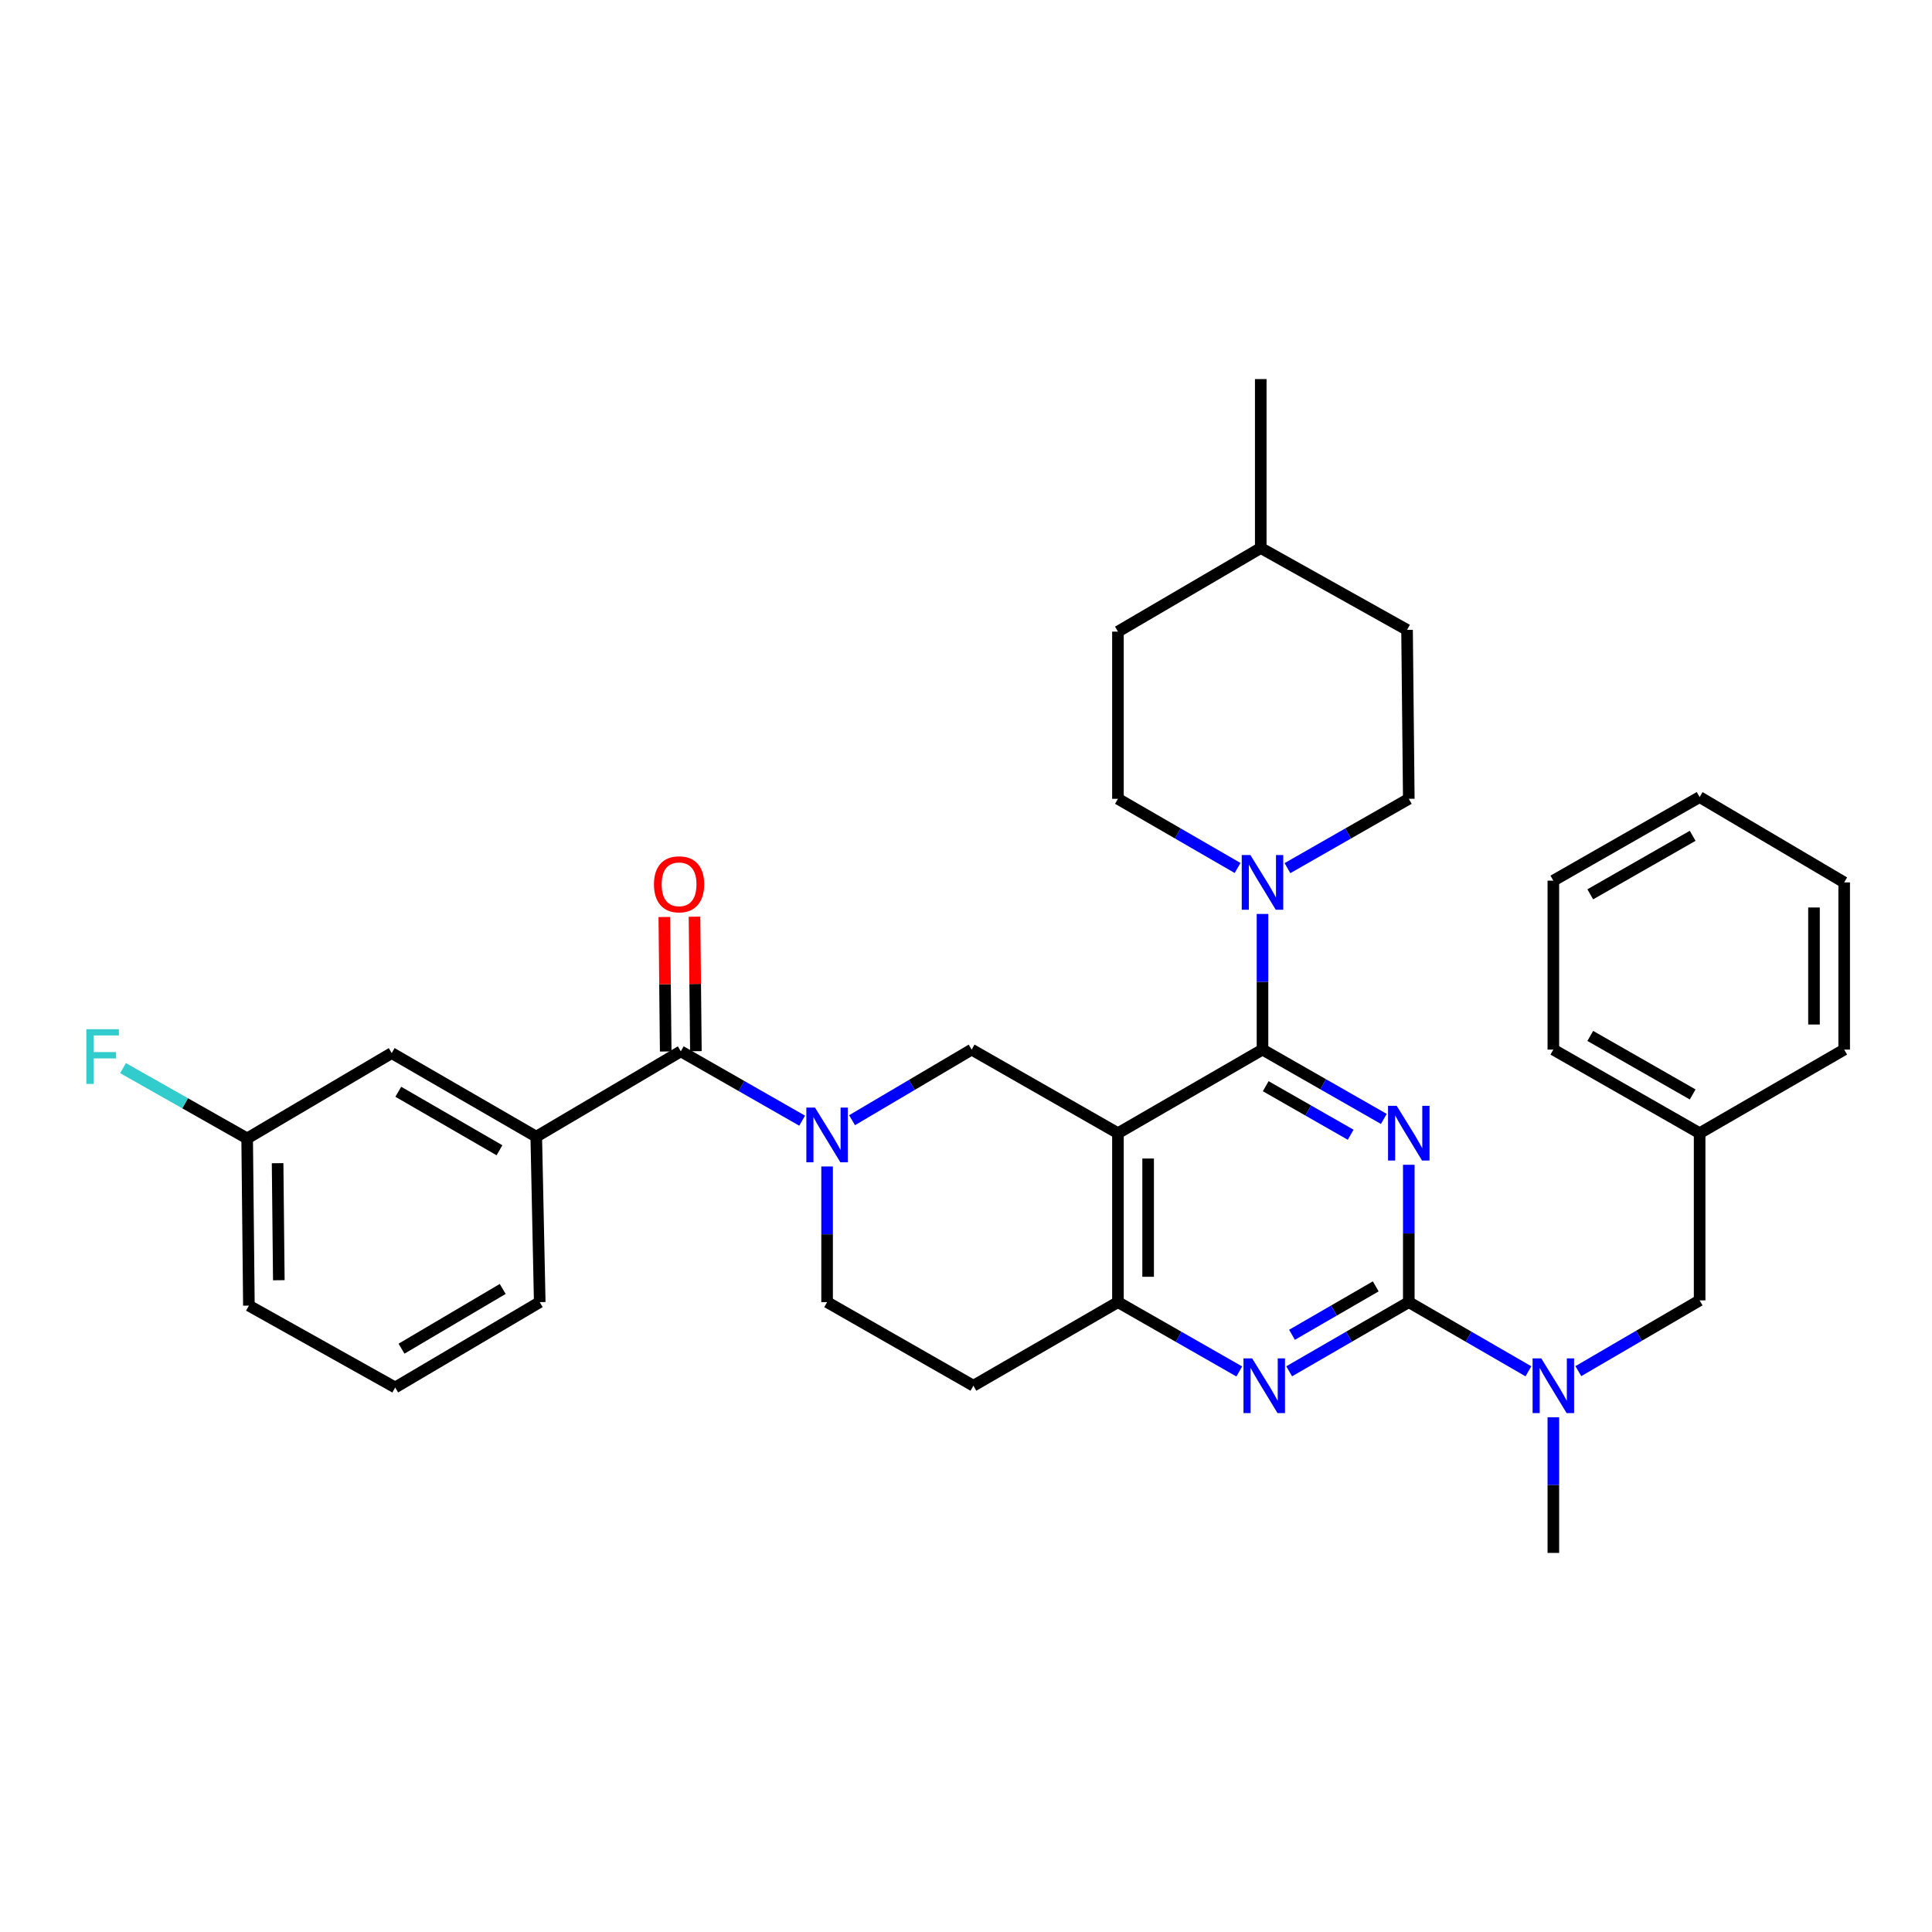 <?xml version='1.0' encoding='iso-8859-1'?>
<svg version='1.1' baseProfile='full'
              xmlns='http://www.w3.org/2000/svg'
                      xmlns:rdkit='http://www.rdkit.org/xml'
                      xmlns:xlink='http://www.w3.org/1999/xlink'
                  xml:space='preserve'
width='1000px' height='1000px' viewBox='0 0 1000 1000'>
<!-- END OF HEADER -->
<rect style='opacity:1.0;fill:#FFFFFF;stroke:none' width='1000' height='1000' x='0' y='0'> </rect>
<path class='bond-0' d='M 428.104,603.764 L 428.104,638.872' style='fill:none;fill-rule:evenodd;stroke:#0000FF;stroke-width:6px;stroke-linecap:butt;stroke-linejoin:miter;stroke-opacity:1' />
<path class='bond-0' d='M 428.104,638.872 L 428.104,673.979' style='fill:none;fill-rule:evenodd;stroke:#000000;stroke-width:6px;stroke-linecap:butt;stroke-linejoin:miter;stroke-opacity:1' />
<path class='bond-1' d='M 441.016,579.818 L 471.97,561.543' style='fill:none;fill-rule:evenodd;stroke:#0000FF;stroke-width:6px;stroke-linecap:butt;stroke-linejoin:miter;stroke-opacity:1' />
<path class='bond-1' d='M 471.97,561.543 L 502.924,543.269' style='fill:none;fill-rule:evenodd;stroke:#000000;stroke-width:6px;stroke-linecap:butt;stroke-linejoin:miter;stroke-opacity:1' />
<path class='bond-2' d='M 415.184,580.058 L 383.782,562.115' style='fill:none;fill-rule:evenodd;stroke:#0000FF;stroke-width:6px;stroke-linecap:butt;stroke-linejoin:miter;stroke-opacity:1' />
<path class='bond-2' d='M 383.782,562.115 L 352.381,544.172' style='fill:none;fill-rule:evenodd;stroke:#000000;stroke-width:6px;stroke-linecap:butt;stroke-linejoin:miter;stroke-opacity:1' />
<path class='bond-3' d='M 428.104,673.979 L 503.827,717.248' style='fill:none;fill-rule:evenodd;stroke:#000000;stroke-width:6px;stroke-linecap:butt;stroke-linejoin:miter;stroke-opacity:1' />
<path class='bond-4' d='M 503.827,717.248 L 578.647,673.979' style='fill:none;fill-rule:evenodd;stroke:#000000;stroke-width:6px;stroke-linecap:butt;stroke-linejoin:miter;stroke-opacity:1' />
<path class='bond-5' d='M 578.647,673.979 L 578.647,586.538' style='fill:none;fill-rule:evenodd;stroke:#000000;stroke-width:6px;stroke-linecap:butt;stroke-linejoin:miter;stroke-opacity:1' />
<path class='bond-5' d='M 594.271,660.863 L 594.271,599.654' style='fill:none;fill-rule:evenodd;stroke:#000000;stroke-width:6px;stroke-linecap:butt;stroke-linejoin:miter;stroke-opacity:1' />
<path class='bond-6' d='M 578.647,673.979 L 610.049,691.922' style='fill:none;fill-rule:evenodd;stroke:#000000;stroke-width:6px;stroke-linecap:butt;stroke-linejoin:miter;stroke-opacity:1' />
<path class='bond-6' d='M 610.049,691.922 L 641.45,709.865' style='fill:none;fill-rule:evenodd;stroke:#0000FF;stroke-width:6px;stroke-linecap:butt;stroke-linejoin:miter;stroke-opacity:1' />
<path class='bond-7' d='M 578.647,586.538 L 502.924,543.269' style='fill:none;fill-rule:evenodd;stroke:#000000;stroke-width:6px;stroke-linecap:butt;stroke-linejoin:miter;stroke-opacity:1' />
<path class='bond-8' d='M 578.647,586.538 L 653.468,543.269' style='fill:none;fill-rule:evenodd;stroke:#000000;stroke-width:6px;stroke-linecap:butt;stroke-linejoin:miter;stroke-opacity:1' />
<path class='bond-9' d='M 653.468,543.269 L 653.468,508.162' style='fill:none;fill-rule:evenodd;stroke:#000000;stroke-width:6px;stroke-linecap:butt;stroke-linejoin:miter;stroke-opacity:1' />
<path class='bond-9' d='M 653.468,508.162 L 653.468,473.054' style='fill:none;fill-rule:evenodd;stroke:#0000FF;stroke-width:6px;stroke-linecap:butt;stroke-linejoin:miter;stroke-opacity:1' />
<path class='bond-10' d='M 653.468,543.269 L 684.869,561.212' style='fill:none;fill-rule:evenodd;stroke:#000000;stroke-width:6px;stroke-linecap:butt;stroke-linejoin:miter;stroke-opacity:1' />
<path class='bond-10' d='M 684.869,561.212 L 716.27,579.155' style='fill:none;fill-rule:evenodd;stroke:#0000FF;stroke-width:6px;stroke-linecap:butt;stroke-linejoin:miter;stroke-opacity:1' />
<path class='bond-10' d='M 655.137,562.217 L 677.118,574.777' style='fill:none;fill-rule:evenodd;stroke:#000000;stroke-width:6px;stroke-linecap:butt;stroke-linejoin:miter;stroke-opacity:1' />
<path class='bond-10' d='M 677.118,574.777 L 699.098,587.338' style='fill:none;fill-rule:evenodd;stroke:#0000FF;stroke-width:6px;stroke-linecap:butt;stroke-linejoin:miter;stroke-opacity:1' />
<path class='bond-11' d='M 729.191,602.884 L 729.191,638.431' style='fill:none;fill-rule:evenodd;stroke:#0000FF;stroke-width:6px;stroke-linecap:butt;stroke-linejoin:miter;stroke-opacity:1' />
<path class='bond-11' d='M 729.191,638.431 L 729.191,673.979' style='fill:none;fill-rule:evenodd;stroke:#000000;stroke-width:6px;stroke-linecap:butt;stroke-linejoin:miter;stroke-opacity:1' />
<path class='bond-12' d='M 277.569,588.343 L 202.749,545.074' style='fill:none;fill-rule:evenodd;stroke:#000000;stroke-width:6px;stroke-linecap:butt;stroke-linejoin:miter;stroke-opacity:1' />
<path class='bond-12' d='M 258.525,595.378 L 206.151,565.09' style='fill:none;fill-rule:evenodd;stroke:#000000;stroke-width:6px;stroke-linecap:butt;stroke-linejoin:miter;stroke-opacity:1' />
<path class='bond-13' d='M 277.569,588.343 L 279.366,673.979' style='fill:none;fill-rule:evenodd;stroke:#000000;stroke-width:6px;stroke-linecap:butt;stroke-linejoin:miter;stroke-opacity:1' />
<path class='bond-14' d='M 277.569,588.343 L 352.381,544.172' style='fill:none;fill-rule:evenodd;stroke:#000000;stroke-width:6px;stroke-linecap:butt;stroke-linejoin:miter;stroke-opacity:1' />
<path class='bond-15' d='M 729.191,673.979 L 760.15,691.883' style='fill:none;fill-rule:evenodd;stroke:#000000;stroke-width:6px;stroke-linecap:butt;stroke-linejoin:miter;stroke-opacity:1' />
<path class='bond-15' d='M 760.15,691.883 L 791.11,709.787' style='fill:none;fill-rule:evenodd;stroke:#0000FF;stroke-width:6px;stroke-linecap:butt;stroke-linejoin:miter;stroke-opacity:1' />
<path class='bond-16' d='M 729.191,673.979 L 698.231,691.883' style='fill:none;fill-rule:evenodd;stroke:#000000;stroke-width:6px;stroke-linecap:butt;stroke-linejoin:miter;stroke-opacity:1' />
<path class='bond-16' d='M 698.231,691.883 L 667.271,709.787' style='fill:none;fill-rule:evenodd;stroke:#0000FF;stroke-width:6px;stroke-linecap:butt;stroke-linejoin:miter;stroke-opacity:1' />
<path class='bond-16' d='M 712.081,665.825 L 690.409,678.358' style='fill:none;fill-rule:evenodd;stroke:#000000;stroke-width:6px;stroke-linecap:butt;stroke-linejoin:miter;stroke-opacity:1' />
<path class='bond-16' d='M 690.409,678.358 L 668.737,690.891' style='fill:none;fill-rule:evenodd;stroke:#0000FF;stroke-width:6px;stroke-linecap:butt;stroke-linejoin:miter;stroke-opacity:1' />
<path class='bond-17' d='M 804.011,733.571 L 804.011,768.679' style='fill:none;fill-rule:evenodd;stroke:#0000FF;stroke-width:6px;stroke-linecap:butt;stroke-linejoin:miter;stroke-opacity:1' />
<path class='bond-17' d='M 804.011,768.679 L 804.011,803.786' style='fill:none;fill-rule:evenodd;stroke:#000000;stroke-width:6px;stroke-linecap:butt;stroke-linejoin:miter;stroke-opacity:1' />
<path class='bond-18' d='M 816.942,709.704 L 848.334,691.39' style='fill:none;fill-rule:evenodd;stroke:#0000FF;stroke-width:6px;stroke-linecap:butt;stroke-linejoin:miter;stroke-opacity:1' />
<path class='bond-18' d='M 848.334,691.39 L 879.725,673.076' style='fill:none;fill-rule:evenodd;stroke:#000000;stroke-width:6px;stroke-linecap:butt;stroke-linejoin:miter;stroke-opacity:1' />
<path class='bond-19' d='M 360.192,544.091 L 359.833,509.284' style='fill:none;fill-rule:evenodd;stroke:#000000;stroke-width:6px;stroke-linecap:butt;stroke-linejoin:miter;stroke-opacity:1' />
<path class='bond-19' d='M 359.833,509.284 L 359.473,474.477' style='fill:none;fill-rule:evenodd;stroke:#FF0000;stroke-width:6px;stroke-linecap:butt;stroke-linejoin:miter;stroke-opacity:1' />
<path class='bond-19' d='M 344.57,544.252 L 344.21,509.445' style='fill:none;fill-rule:evenodd;stroke:#000000;stroke-width:6px;stroke-linecap:butt;stroke-linejoin:miter;stroke-opacity:1' />
<path class='bond-19' d='M 344.21,509.445 L 343.85,474.638' style='fill:none;fill-rule:evenodd;stroke:#FF0000;stroke-width:6px;stroke-linecap:butt;stroke-linejoin:miter;stroke-opacity:1' />
<path class='bond-20' d='M 202.749,545.074 L 127.929,589.246' style='fill:none;fill-rule:evenodd;stroke:#000000;stroke-width:6px;stroke-linecap:butt;stroke-linejoin:miter;stroke-opacity:1' />
<path class='bond-21' d='M 127.929,589.246 L 95.803,571.052' style='fill:none;fill-rule:evenodd;stroke:#000000;stroke-width:6px;stroke-linecap:butt;stroke-linejoin:miter;stroke-opacity:1' />
<path class='bond-21' d='M 95.803,571.052 L 63.678,552.857' style='fill:none;fill-rule:evenodd;stroke:#33CCCC;stroke-width:6px;stroke-linecap:butt;stroke-linejoin:miter;stroke-opacity:1' />
<path class='bond-22' d='M 127.929,589.246 L 128.832,675.784' style='fill:none;fill-rule:evenodd;stroke:#000000;stroke-width:6px;stroke-linecap:butt;stroke-linejoin:miter;stroke-opacity:1' />
<path class='bond-22' d='M 143.687,602.064 L 144.319,662.641' style='fill:none;fill-rule:evenodd;stroke:#000000;stroke-width:6px;stroke-linecap:butt;stroke-linejoin:miter;stroke-opacity:1' />
<path class='bond-23' d='M 666.388,449.348 L 697.789,431.405' style='fill:none;fill-rule:evenodd;stroke:#0000FF;stroke-width:6px;stroke-linecap:butt;stroke-linejoin:miter;stroke-opacity:1' />
<path class='bond-23' d='M 697.789,431.405 L 729.191,413.462' style='fill:none;fill-rule:evenodd;stroke:#000000;stroke-width:6px;stroke-linecap:butt;stroke-linejoin:miter;stroke-opacity:1' />
<path class='bond-24' d='M 640.567,449.27 L 609.607,431.366' style='fill:none;fill-rule:evenodd;stroke:#0000FF;stroke-width:6px;stroke-linecap:butt;stroke-linejoin:miter;stroke-opacity:1' />
<path class='bond-24' d='M 609.607,431.366 L 578.647,413.462' style='fill:none;fill-rule:evenodd;stroke:#000000;stroke-width:6px;stroke-linecap:butt;stroke-linejoin:miter;stroke-opacity:1' />
<path class='bond-25' d='M 728.288,326.021 L 652.565,283.655' style='fill:none;fill-rule:evenodd;stroke:#000000;stroke-width:6px;stroke-linecap:butt;stroke-linejoin:miter;stroke-opacity:1' />
<path class='bond-26' d='M 728.288,326.021 L 729.191,413.462' style='fill:none;fill-rule:evenodd;stroke:#000000;stroke-width:6px;stroke-linecap:butt;stroke-linejoin:miter;stroke-opacity:1' />
<path class='bond-27' d='M 652.565,283.655 L 578.647,326.924' style='fill:none;fill-rule:evenodd;stroke:#000000;stroke-width:6px;stroke-linecap:butt;stroke-linejoin:miter;stroke-opacity:1' />
<path class='bond-28' d='M 652.565,283.655 L 652.565,196.214' style='fill:none;fill-rule:evenodd;stroke:#000000;stroke-width:6px;stroke-linecap:butt;stroke-linejoin:miter;stroke-opacity:1' />
<path class='bond-29' d='M 578.647,326.924 L 578.647,413.462' style='fill:none;fill-rule:evenodd;stroke:#000000;stroke-width:6px;stroke-linecap:butt;stroke-linejoin:miter;stroke-opacity:1' />
<path class='bond-30' d='M 954.545,456.731 L 954.545,543.269' style='fill:none;fill-rule:evenodd;stroke:#000000;stroke-width:6px;stroke-linecap:butt;stroke-linejoin:miter;stroke-opacity:1' />
<path class='bond-30' d='M 938.922,469.712 L 938.922,530.288' style='fill:none;fill-rule:evenodd;stroke:#000000;stroke-width:6px;stroke-linecap:butt;stroke-linejoin:miter;stroke-opacity:1' />
<path class='bond-31' d='M 954.545,456.731 L 879.725,412.559' style='fill:none;fill-rule:evenodd;stroke:#000000;stroke-width:6px;stroke-linecap:butt;stroke-linejoin:miter;stroke-opacity:1' />
<path class='bond-32' d='M 879.725,412.559 L 804.011,455.828' style='fill:none;fill-rule:evenodd;stroke:#000000;stroke-width:6px;stroke-linecap:butt;stroke-linejoin:miter;stroke-opacity:1' />
<path class='bond-32' d='M 876.12,432.614 L 823.12,462.903' style='fill:none;fill-rule:evenodd;stroke:#000000;stroke-width:6px;stroke-linecap:butt;stroke-linejoin:miter;stroke-opacity:1' />
<path class='bond-33' d='M 804.011,455.828 L 804.011,543.269' style='fill:none;fill-rule:evenodd;stroke:#000000;stroke-width:6px;stroke-linecap:butt;stroke-linejoin:miter;stroke-opacity:1' />
<path class='bond-34' d='M 804.011,543.269 L 879.725,586.538' style='fill:none;fill-rule:evenodd;stroke:#000000;stroke-width:6px;stroke-linecap:butt;stroke-linejoin:miter;stroke-opacity:1' />
<path class='bond-34' d='M 823.12,536.194 L 876.12,566.483' style='fill:none;fill-rule:evenodd;stroke:#000000;stroke-width:6px;stroke-linecap:butt;stroke-linejoin:miter;stroke-opacity:1' />
<path class='bond-35' d='M 879.725,586.538 L 954.545,543.269' style='fill:none;fill-rule:evenodd;stroke:#000000;stroke-width:6px;stroke-linecap:butt;stroke-linejoin:miter;stroke-opacity:1' />
<path class='bond-36' d='M 879.725,586.538 L 879.725,673.076' style='fill:none;fill-rule:evenodd;stroke:#000000;stroke-width:6px;stroke-linecap:butt;stroke-linejoin:miter;stroke-opacity:1' />
<path class='bond-37' d='M 279.366,673.979 L 204.546,718.151' style='fill:none;fill-rule:evenodd;stroke:#000000;stroke-width:6px;stroke-linecap:butt;stroke-linejoin:miter;stroke-opacity:1' />
<path class='bond-37' d='M 260.2,667.151 L 207.826,698.071' style='fill:none;fill-rule:evenodd;stroke:#000000;stroke-width:6px;stroke-linecap:butt;stroke-linejoin:miter;stroke-opacity:1' />
<path class='bond-38' d='M 204.546,718.151 L 128.832,675.784' style='fill:none;fill-rule:evenodd;stroke:#000000;stroke-width:6px;stroke-linecap:butt;stroke-linejoin:miter;stroke-opacity:1' />
<path  class='atom-0' d='M 421.844 573.281
L 431.124 588.281
Q 432.044 589.761, 433.524 592.441
Q 435.004 595.121, 435.084 595.281
L 435.084 573.281
L 438.844 573.281
L 438.844 601.601
L 434.964 601.601
L 425.004 585.201
Q 423.844 583.281, 422.604 581.081
Q 421.404 578.881, 421.044 578.201
L 421.044 601.601
L 417.364 601.601
L 417.364 573.281
L 421.844 573.281
' fill='#0000FF'/>
<path  class='atom-7' d='M 722.931 572.378
L 732.211 587.378
Q 733.131 588.858, 734.611 591.538
Q 736.091 594.218, 736.171 594.378
L 736.171 572.378
L 739.931 572.378
L 739.931 600.698
L 736.051 600.698
L 726.091 584.298
Q 724.931 582.378, 723.691 580.178
Q 722.491 577.978, 722.131 577.298
L 722.131 600.698
L 718.451 600.698
L 718.451 572.378
L 722.931 572.378
' fill='#0000FF'/>
<path  class='atom-10' d='M 797.751 703.088
L 807.031 718.088
Q 807.951 719.568, 809.431 722.248
Q 810.911 724.928, 810.991 725.088
L 810.991 703.088
L 814.751 703.088
L 814.751 731.408
L 810.871 731.408
L 800.911 715.008
Q 799.751 713.088, 798.511 710.888
Q 797.311 708.688, 796.951 708.008
L 796.951 731.408
L 793.271 731.408
L 793.271 703.088
L 797.751 703.088
' fill='#0000FF'/>
<path  class='atom-11' d='M 648.11 703.088
L 657.39 718.088
Q 658.31 719.568, 659.79 722.248
Q 661.27 724.928, 661.35 725.088
L 661.35 703.088
L 665.11 703.088
L 665.11 731.408
L 661.23 731.408
L 651.27 715.008
Q 650.11 713.088, 648.87 710.888
Q 647.67 708.688, 647.31 708.008
L 647.31 731.408
L 643.63 731.408
L 643.63 703.088
L 648.11 703.088
' fill='#0000FF'/>
<path  class='atom-13' d='M 338.487 457.714
Q 338.487 450.914, 341.847 447.114
Q 345.207 443.314, 351.487 443.314
Q 357.767 443.314, 361.127 447.114
Q 364.487 450.914, 364.487 457.714
Q 364.487 464.594, 361.087 468.514
Q 357.687 472.394, 351.487 472.394
Q 345.247 472.394, 341.847 468.514
Q 338.487 464.634, 338.487 457.714
M 351.487 469.194
Q 355.807 469.194, 358.127 466.314
Q 360.487 463.394, 360.487 457.714
Q 360.487 452.154, 358.127 449.354
Q 355.807 446.514, 351.487 446.514
Q 347.167 446.514, 344.807 449.314
Q 342.487 452.114, 342.487 457.714
Q 342.487 463.434, 344.807 466.314
Q 347.167 469.194, 351.487 469.194
' fill='#FF0000'/>
<path  class='atom-16' d='M 44.689 532.711
L 61.529 532.711
L 61.529 535.951
L 48.489 535.951
L 48.489 544.551
L 60.089 544.551
L 60.089 547.831
L 48.489 547.831
L 48.489 561.031
L 44.689 561.031
L 44.689 532.711
' fill='#33CCCC'/>
<path  class='atom-17' d='M 647.208 442.571
L 656.488 457.571
Q 657.408 459.051, 658.888 461.731
Q 660.368 464.411, 660.448 464.571
L 660.448 442.571
L 664.208 442.571
L 664.208 470.891
L 660.328 470.891
L 650.368 454.491
Q 649.208 452.571, 647.968 450.371
Q 646.768 448.171, 646.408 447.491
L 646.408 470.891
L 642.728 470.891
L 642.728 442.571
L 647.208 442.571
' fill='#0000FF'/>
</svg>

